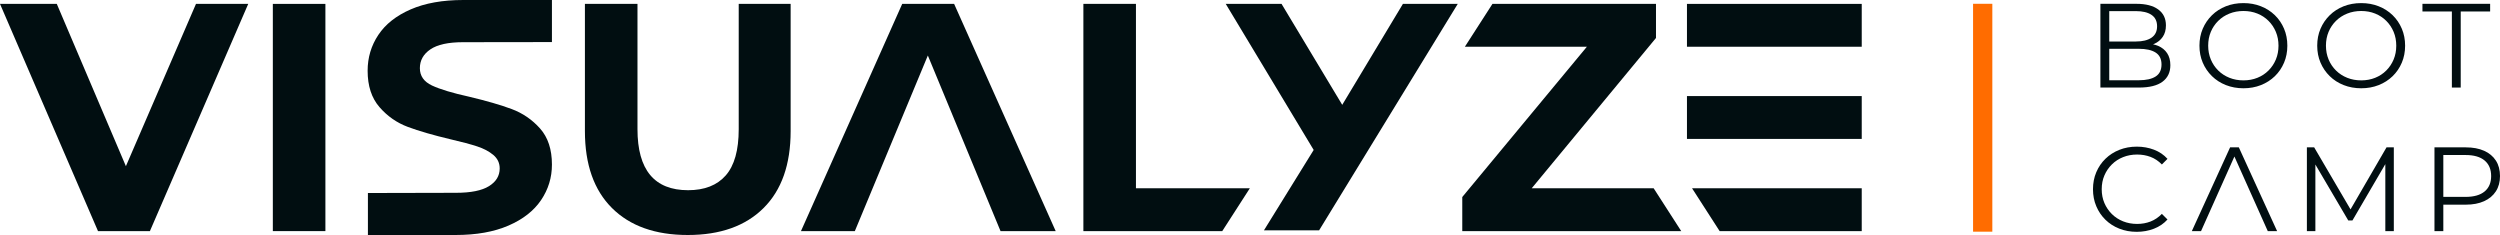 <?xml version="1.0" encoding="UTF-8"?>
<svg width="500px" height="47px" viewBox="0 0 500 47" version="1.1" xmlns="http://www.w3.org/2000/svg" xmlns:xlink="http://www.w3.org/1999/xlink">
    <title>website/visualyze-bootcamp-logo-spotlight</title>
    <g id="website/visualyze-bootcamp-logo-spotlight" stroke="none" stroke-width="1" fill="none" fill-rule="evenodd">
        <g id="em-visualyze-logo21" fill-rule="nonzero">
            <g id="visualyze-black">
                <g id="Group" fill="#010E11">
                    <polygon id="Path" points="25.18 33.238 11.357 0.779 0 0.779 19.599 46.221 29.982 46.221 49.646 0.779 39.198 0.779"></polygon>
                    <rect id="Rectangle" x="54.567" y="0.779" width="10.513" height="45.442"></rect>
                    <path d="M82.125,1.883 C79.247,3.138 77.095,4.836 75.668,6.979 C74.24,9.121 73.526,11.513 73.526,14.152 C73.526,17.182 74.315,19.605 75.895,21.423 C77.474,23.24 79.367,24.561 81.573,25.383 C83.78,26.205 86.613,27.028 90.075,27.849 C92.324,28.369 94.108,28.846 95.429,29.278 C96.748,29.711 97.83,30.284 98.674,30.998 C99.517,31.712 99.939,32.611 99.939,33.692 C99.939,35.164 99.225,36.343 97.798,37.23 C96.37,38.117 94.163,38.561 91.178,38.561 L73.583,38.602 L73.583,47 L91.113,47 C95.266,47 98.792,46.372 101.691,45.117 C104.589,43.863 106.763,42.164 108.213,40.021 C109.662,37.879 110.387,35.51 110.387,32.913 C110.387,29.884 109.597,27.482 108.019,25.707 C106.439,23.933 104.547,22.635 102.34,21.812 C100.134,20.99 97.3,20.168 93.839,19.345 C90.507,18.61 88.031,17.863 86.408,17.106 C84.786,16.349 83.974,15.191 83.974,13.633 C83.974,12.075 84.677,10.82 86.084,9.867 C87.489,8.916 89.663,8.439 92.606,8.439 L110.387,8.415 L110.387,0 L92.671,0 C88.517,0 85.002,0.628 82.125,1.883 Z" id="Path"></path>
                    <path d="M147.744,25.837 C147.744,30.035 146.878,33.119 145.148,35.088 C143.418,37.057 140.908,38.041 137.62,38.041 C130.871,38.041 127.496,33.974 127.496,25.837 L127.496,0.779 L116.983,0.779 L116.983,26.226 C116.983,32.892 118.789,38.02 122.402,41.612 C126.014,45.205 131.066,47 137.555,47 C144.045,47 149.096,45.205 152.709,41.612 C156.321,38.02 158.128,32.892 158.128,26.226 L158.128,0.779 L147.744,0.779 L147.744,25.837 L147.744,25.837 Z" id="Path"></path>
                    <polygon id="Path" points="180.442 0.779 160.194 46.221 170.967 46.221 185.569 11.101 200.106 46.221 211.138 46.221 190.825 0.779"></polygon>
                    <polygon id="Path" points="216.676 0.779 216.676 46.221 244.452 46.221 249.969 37.652 227.19 37.652 227.19 0.779"></polygon>
                    <polygon id="Path" points="268.447 20.968 256.311 0.779 245.149 0.779 262.736 29.992 252.788 46.067 263.821 46.067 291.55 0.779 280.583 0.779"></polygon>
                    <polygon id="Path" points="306.343 37.652 331.198 7.595 331.198 0.779 298.49 0.779 292.974 9.348 317.376 9.348 292.455 39.405 292.455 46.221 336.246 46.221 330.73 37.652"></polygon>
                    <polygon id="Path" points="343.927 46.221 372.346 46.221 372.346 37.652 338.41 37.652"></polygon>
                    <rect id="Rectangle" x="337.392" y="19.215" width="34.955" height="8.569"></rect>
                    <rect id="Rectangle" x="337.392" y="0.779" width="34.955" height="8.569"></rect>
                </g>
                <g id="Group" transform="translate(418.597, 0.62)" fill="#010E11">
                    <path d="M13.023,8.553 C12.71,8.421 12.367,8.323 12.006,8.244 C12.081,8.214 12.159,8.191 12.234,8.158 C12.959,7.839 13.533,7.368 13.956,6.746 C14.378,6.125 14.589,5.359 14.589,4.45 C14.589,3.078 14.075,2.018 13.047,1.268 C12.018,0.518 10.572,0.143 8.706,0.143 L1.483,0.143 L1.483,16.891 L9.184,16.891 C11.289,16.891 12.863,16.5 13.908,15.718 C14.952,14.937 15.474,13.836 15.474,12.417 C15.474,11.46 15.259,10.658 14.828,10.012 C14.398,9.366 13.796,8.88 13.023,8.553 L13.023,8.553 Z M8.586,1.603 C9.925,1.603 10.966,1.854 11.708,2.356 C12.449,2.859 12.82,3.621 12.82,4.641 C12.82,5.646 12.449,6.404 11.708,6.914 C10.966,7.424 9.925,7.68 8.586,7.68 L3.253,7.68 L3.253,1.603 L8.586,1.603 L8.586,1.603 Z M12.533,14.677 C11.751,15.18 10.627,15.431 9.16,15.431 L3.253,15.431 L3.253,9.139 L9.16,9.139 C10.627,9.139 11.751,9.39 12.533,9.893 C13.314,10.395 13.705,11.189 13.705,12.273 C13.705,13.374 13.314,14.175 12.533,14.677 L12.533,14.677 Z" id="Shape"></path>
                    <path d="M36.373,2.416 C35.583,1.651 34.655,1.056 33.586,0.634 C32.518,0.212 31.354,0 30.095,0 C28.819,0 27.647,0.212 26.579,0.634 C25.51,1.056 24.582,1.655 23.793,2.428 C23.003,3.202 22.389,4.103 21.951,5.132 C21.512,6.161 21.293,7.289 21.293,8.517 C21.293,9.745 21.512,10.873 21.951,11.902 C22.389,12.931 23.003,13.832 23.793,14.606 C24.582,15.379 25.514,15.977 26.591,16.4 C27.667,16.823 28.835,17.034 30.095,17.034 C31.354,17.034 32.518,16.823 33.586,16.4 C34.655,15.977 35.583,15.383 36.373,14.618 C37.162,13.852 37.776,12.951 38.214,11.914 C38.653,10.878 38.872,9.745 38.872,8.517 C38.872,7.289 38.653,6.157 38.214,5.12 C37.776,4.083 37.162,3.182 36.373,2.416 L36.373,2.416 Z M36.576,11.28 C36.225,12.118 35.735,12.851 35.105,13.481 C34.475,14.112 33.734,14.598 32.881,14.941 C32.028,15.284 31.099,15.455 30.095,15.455 C29.09,15.455 28.157,15.284 27.297,14.941 C26.435,14.598 25.686,14.112 25.048,13.481 C24.41,12.851 23.916,12.114 23.565,11.268 C23.214,10.423 23.039,9.506 23.039,8.517 C23.039,7.512 23.214,6.591 23.565,5.754 C23.916,4.916 24.41,4.183 25.048,3.553 C25.686,2.923 26.435,2.436 27.297,2.093 C28.157,1.75 29.09,1.579 30.095,1.579 C31.099,1.579 32.028,1.75 32.881,2.093 C33.734,2.436 34.475,2.923 35.105,3.553 C35.735,4.183 36.225,4.916 36.576,5.754 C36.927,6.591 37.103,7.512 37.103,8.517 C37.103,9.522 36.927,10.443 36.576,11.28 Z" id="Shape"></path>
                    <path d="M59.926,2.416 C59.136,1.651 58.208,1.056 57.139,0.634 C56.071,0.212 54.907,0 53.648,0 C52.372,0 51.2,0.212 50.132,0.634 C49.063,1.056 48.135,1.655 47.346,2.428 C46.556,3.202 45.942,4.103 45.504,5.132 C45.065,6.161 44.846,7.289 44.846,8.517 C44.846,9.745 45.065,10.873 45.504,11.902 C45.942,12.931 46.556,13.832 47.346,14.606 C48.135,15.379 49.067,15.977 50.144,16.4 C51.22,16.823 52.388,17.034 53.648,17.034 C54.907,17.034 56.071,16.823 57.139,16.4 C58.208,15.977 59.136,15.383 59.926,14.618 C60.715,13.852 61.329,12.951 61.767,11.914 C62.206,10.878 62.425,9.745 62.425,8.517 C62.425,7.289 62.206,6.157 61.767,5.12 C61.329,4.083 60.715,3.182 59.926,2.416 Z M60.129,11.28 C59.778,12.118 59.288,12.851 58.658,13.481 C58.028,14.112 57.287,14.598 56.434,14.941 C55.581,15.284 54.652,15.455 53.648,15.455 C52.643,15.455 51.71,15.284 50.85,14.941 C49.988,14.598 49.239,14.112 48.601,13.481 C47.963,12.851 47.469,12.114 47.118,11.268 C46.767,10.423 46.592,9.506 46.592,8.517 C46.592,7.512 46.767,6.591 47.118,5.754 C47.469,4.916 47.963,4.183 48.601,3.553 C49.239,2.923 49.988,2.436 50.85,2.093 C51.71,1.75 52.643,1.579 53.648,1.579 C54.652,1.579 55.581,1.75 56.434,2.093 C57.287,2.436 58.028,2.923 58.658,3.553 C59.288,4.183 59.778,4.916 60.129,5.754 C60.48,6.591 60.655,7.512 60.655,8.517 C60.655,9.522 60.48,10.443 60.129,11.28 Z" id="Shape"></path>
                    <polygon id="Path" points="71.777 16.891 73.547 16.891 73.547 1.675 79.43 1.675 79.43 0.143 65.893 0.143 65.893 1.675 71.777 1.675"></polygon>
                    <path d="M3.779,32.262 C4.417,31.632 5.166,31.146 6.027,30.803 C6.888,30.46 7.821,30.288 8.825,30.288 C9.782,30.288 10.675,30.444 11.504,30.755 C12.333,31.066 13.091,31.572 13.777,32.274 L14.9,31.149 C14.167,30.336 13.266,29.726 12.198,29.319 C11.129,28.913 9.989,28.709 8.778,28.709 C7.518,28.709 6.354,28.921 5.286,29.343 C4.217,29.766 3.289,30.36 2.5,31.126 C1.71,31.891 1.096,32.792 0.658,33.829 C0.219,34.866 0,35.998 0,37.226 C0,38.455 0.219,39.587 0.658,40.623 C1.096,41.661 1.706,42.562 2.487,43.327 C3.268,44.092 4.193,44.687 5.262,45.109 C6.33,45.532 7.494,45.743 8.754,45.743 C9.982,45.743 11.129,45.536 12.198,45.121 C13.266,44.707 14.167,44.092 14.9,43.279 L13.777,42.155 C13.091,42.857 12.333,43.367 11.504,43.686 C10.675,44.005 9.782,44.164 8.825,44.164 C7.821,44.164 6.888,43.993 6.027,43.65 C5.166,43.307 4.417,42.821 3.779,42.191 C3.141,41.561 2.643,40.827 2.284,39.99 C1.925,39.152 1.746,38.231 1.746,37.226 C1.746,36.222 1.925,35.3 2.284,34.463 C2.643,33.625 3.141,32.892 3.779,32.262 L3.779,32.262 Z" id="Path"></path>
                    <polygon id="Path" points="27.423 28.853 19.77 45.6 21.612 45.6 28.285 30.684 34.957 45.6 36.823 45.6 29.169 28.853"></polygon>
                    <polygon id="Path" points="51.508 41.259 44.239 28.853 42.78 28.853 42.78 45.6 44.478 45.6 44.478 32.281 51.055 43.47 51.892 43.47 58.469 32.204 58.469 45.6 60.167 45.6 60.167 28.853 58.708 28.853"></polygon>
                    <path d="M80.578,31.497 C80.028,30.643 79.242,29.989 78.222,29.534 C77.202,29.08 75.982,28.853 74.563,28.853 L68.297,28.853 L68.297,45.6 L70.067,45.6 L70.067,40.313 L74.563,40.313 C75.982,40.313 77.202,40.081 78.222,39.619 C79.242,39.156 80.028,38.498 80.578,37.645 C81.128,36.792 81.403,35.775 81.403,34.595 C81.403,33.382 81.128,32.35 80.578,31.497 L80.578,31.497 Z M78.33,37.669 C77.46,38.395 76.189,38.758 74.515,38.758 L70.067,38.758 L70.067,30.384 L74.515,30.384 C76.189,30.384 77.46,30.751 78.33,31.484 C79.199,32.218 79.633,33.255 79.633,34.595 C79.633,35.919 79.199,36.943 78.33,37.669 Z" id="Shape"></path>
                </g>
                <rect id="Rectangle" fill="#FF6C00" x="394.613" y="0.758" width="3.853" height="45.578"></rect>
            </g>
        </g>
    </g>
</svg>